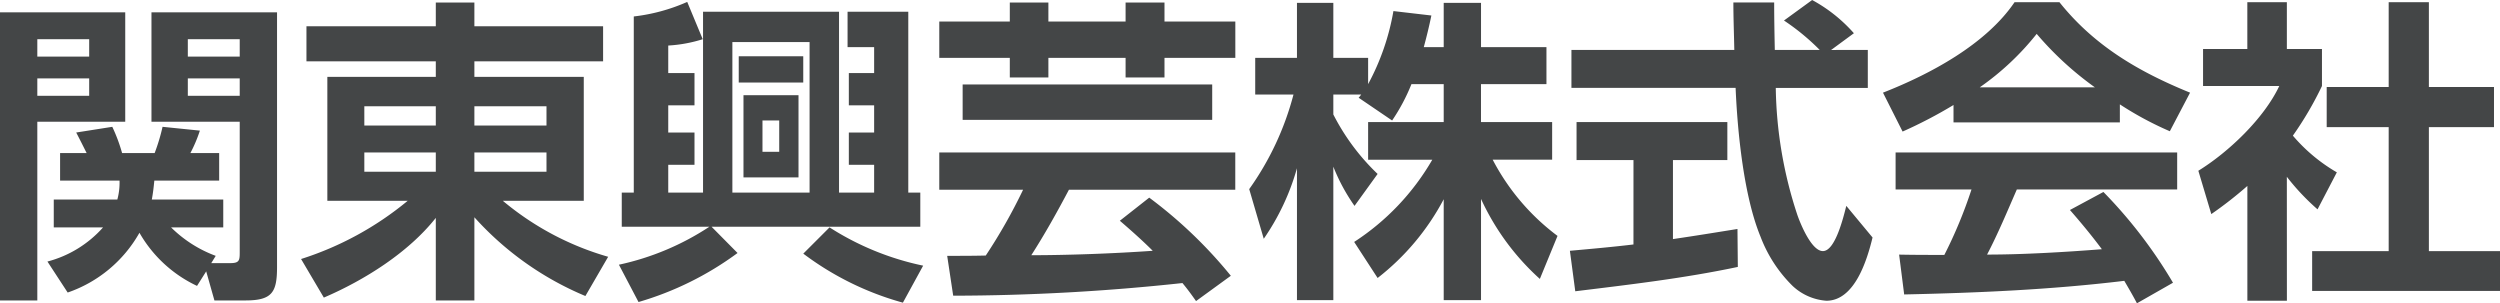 <svg xmlns="http://www.w3.org/2000/svg" width="268.77" height="32.606" viewBox="0 0 268.77 32.606">
  <path id="パス_1269" data-name="パス 1269" d="M17.1-4.182A13.962,13.962,0,0,0,23.29,1.53l.986-1.564.884,3.128h3.332c2.89,0,3.4-.884,3.4-3.6V-27.88h-13.5v11.764H27.88V-2.04c0,.85-.068,1.122-1.02,1.122H24.82L25.3-1.7A13.447,13.447,0,0,1,20.5-4.76h5.61V-7.752H18.428c.136-.714.2-1.326.272-2.04h6.97V-12.75H22.576a15.115,15.115,0,0,0,1.02-2.414l-4.012-.408a20.7,20.7,0,0,1-.85,2.822h-3.5a17.7,17.7,0,0,0-1.054-2.822L10.3-14.96c.374.714.748,1.462,1.122,2.21H8.568v2.958H14.96a6.977,6.977,0,0,1-.238,2.04H7.888V-4.76h5.3A12.1,12.1,0,0,1,7.208-1.088L9.384,2.244A14.13,14.13,0,0,0,17.1-4.182ZM2.108-27.88V3.094H6.12v-19.21h9.452V-27.88ZM27.88-24.99v1.87H22.3v-1.87Zm-16.184,0v1.87H6.12v-1.87ZM27.88-20.774v1.87H22.3v-1.87Zm-16.184,0v1.87H6.12v-1.87Zm55.25-1.836v-3.774H53.108v-2.55H48.96v2.55H35.054v3.774H48.96v1.666H37.3V-7.616h8.636A34.245,34.245,0,0,1,34.476-1.36l2.448,4.148C41.276.918,46-2.04,48.96-5.78V3.094h4.148V-5.848A33.3,33.3,0,0,0,65.042,2.618L67.49-1.6A30.883,30.883,0,0,1,56.168-7.616h8.7V-20.944H53.108V-22.61Zm-25.67,4.828H48.96v2.074H41.276Zm19.584,0v2.074H53.108v-2.074ZM41.276-12.818H48.96v2.074H41.276Zm19.584,0v2.074H53.108v-2.074ZM70.244-8.5H68.952v3.672H78.37a28.588,28.588,0,0,1-9.724,4.08l2.108,4.012A33.865,33.865,0,0,0,81.4-2.006L78.608-4.828h22.44V-8.5H99.756V-27.948H93.228v3.808h2.856v2.788h-2.72v3.468h2.72v2.924h-2.72v3.468h2.72V-8.5H92.31V-27.948H77.69V-8.5H73.95v-2.992h2.822V-14.96H73.95v-2.924h2.822v-3.468H73.95V-24.31a15.166,15.166,0,0,0,3.706-.68L75.99-29a19.737,19.737,0,0,1-5.746,1.564Zm18.9-16.184V-8.5h-8.3V-24.684Zm-7.616,1.53v2.822h6.936v-2.822Zm.51,4.182v8.84h5.916v-8.84Zm3.842,2.72v3.366h-1.8v-3.366ZM99.178,3.332l2.176-3.978A29.965,29.965,0,0,1,91.29-4.76L88.468-1.938A31.838,31.838,0,0,0,99.178,3.332ZM110.67-28.934v2.04h-7.582v3.91h7.582v2.108h4.148v-2.108h8.3v2.108H127.3v-2.108h7.616v-3.91H127.3v-2.04h-4.182v2.04h-8.3v-2.04Zm21.76,8.806H105.6v3.808H132.43Zm-3.2,21.352c.51.612.986,1.258,1.462,1.938l3.74-2.72a48.834,48.834,0,0,0-8.772-8.4L122.5-5.474c1.224,1.054,2.414,2.108,3.536,3.23-4.284.306-9.35.476-13.056.476,1.462-2.278,2.788-4.658,4.046-7.038h17.884v-4.012H103.088v4.012h9.01a58.122,58.122,0,0,1-4.012,7.072c-1.36.034-2.754.034-4.148.034l.646,4.284A232.246,232.246,0,0,0,129.234,1.224ZM153.85-20.162h3.468v4.08h-8.126v4.046h6.9a26.119,26.119,0,0,1-8.4,8.84L150.212.68a26.209,26.209,0,0,0,7.106-8.466V3.06h4.012V-7.82a26.386,26.386,0,0,0,6.324,8.6l1.9-4.624a24.128,24.128,0,0,1-6.97-8.194h6.392v-4.046h-7.65v-4.08h7.038V-24.14H161.33V-28.9h-4.012v4.76h-2.142c.306-1.122.578-2.244.816-3.4l-4.08-.476a25.662,25.662,0,0,1-2.72,7.854v-2.822h-3.74V-28.9h-3.91v5.916h-4.488v3.944h4.114a30.959,30.959,0,0,1-4.76,10.166l1.564,5.338a25.392,25.392,0,0,0,3.57-7.582V3.06h3.91V-11.288a20.218,20.218,0,0,0,2.278,4.216l2.482-3.434a23.756,23.756,0,0,1-4.76-6.392V-19.04h2.992a2.973,2.973,0,0,1-.272.34l3.6,2.448A20.469,20.469,0,0,0,153.85-20.162Zm45.118-3.672,2.448-1.8a16.384,16.384,0,0,0-4.488-3.57L193.9-27a24.362,24.362,0,0,1,3.842,3.162h-4.828c-.034-1.7-.068-3.4-.068-5.1h-4.386c0,1.7.068,3.4.1,5.1h-17.51v4.08H188.7c.2,4.76.884,11.662,2.686,16.014a14.741,14.741,0,0,0,3.434,5.27,5.923,5.923,0,0,0,3.638,1.6c3.06,0,4.386-4.42,4.964-6.8l-2.822-3.4c-.442,1.8-1.292,4.862-2.516,4.862s-2.414-2.924-2.754-3.91a45.34,45.34,0,0,1-2.312-13.634h9.894v-4.08Zm-21.25,20.91c-2.278.272-4.556.476-6.834.68l.578,4.352c5.814-.714,11.7-1.394,17.476-2.618L188.9-4.59c-2.312.374-4.624.748-6.936,1.088V-12h5.848v-4.08H171.6V-12h6.12Zm34.408-14.994v1.87H230.01v-1.938a35.5,35.5,0,0,0,5.372,2.89l2.176-4.148c-5.508-2.244-10.3-5.032-14.042-9.724h-4.828c-3.094,4.556-9.112,7.752-14.144,9.724l2.108,4.182A49.264,49.264,0,0,0,212.126-17.918Zm2.822-1.9a28.9,28.9,0,0,0,6.12-5.746,34.608,34.608,0,0,0,6.256,5.746ZM230.486.986c.476.816.918,1.564,1.36,2.414l3.876-2.21a50.933,50.933,0,0,0-7.48-9.758l-3.6,1.938c1.19,1.36,2.346,2.754,3.434,4.216-3.876.306-8.5.578-12.342.578,1.19-2.278,2.176-4.658,3.2-7h17.238v-3.978H205.9V-8.84h8.16A48.775,48.775,0,0,1,211.14-1.8c-1.6,0-3.23,0-4.862-.034l.544,4.284C214.744,2.278,222.632,1.938,230.486.986ZM247.962-10.2a24.693,24.693,0,0,0,3.3,3.5l2.074-3.978a18.152,18.152,0,0,1-4.726-3.944,36.526,36.526,0,0,0,3.128-5.338v-3.978h-3.774v-5.032h-4.25v5.032h-4.76v3.978h8.194c-1.632,3.468-5.44,7.106-8.7,9.112l1.394,4.658a42.258,42.258,0,0,0,3.876-3.026V3.128h4.25ZM258.91-28.968v9.112h-6.664v4.318h6.664V-2.21h-8.228V2.074h20.2V-2.21h-7.65V-15.538h7v-4.318h-7v-9.112Z" transform="translate(-2.108 29.206)" fill="#444647"/>
</svg>
